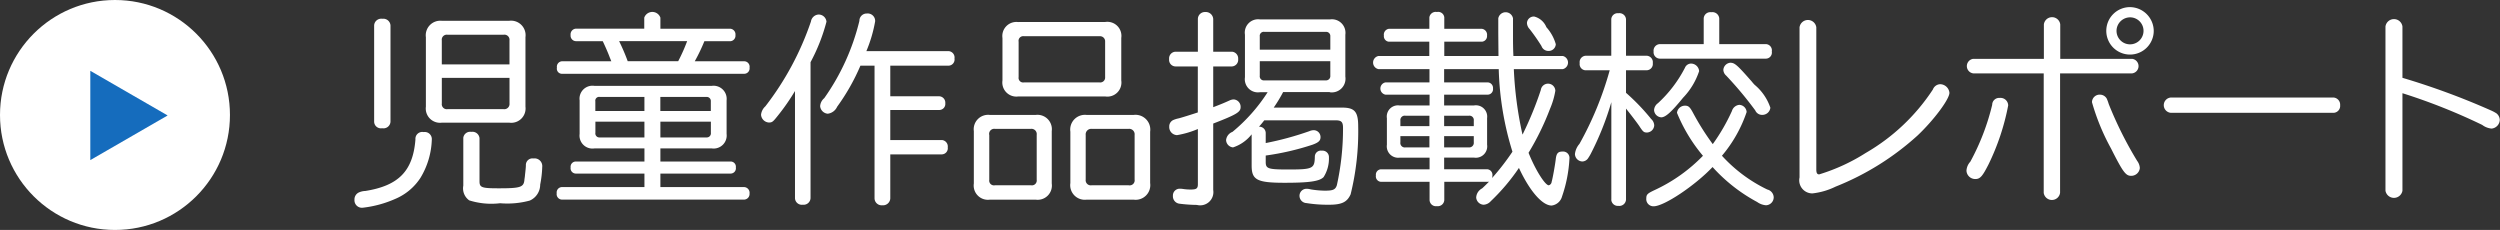 <svg id="txt_nav06.svg" xmlns="http://www.w3.org/2000/svg" width="195.688" height="18" preserveAspectRatio="none" viewBox="0 0 195.688 18">
  <rect x="0" y="0" width="195.688" height="18" fill="#333333" stroke="none"/>
  <defs>
    <style>
      .cls-1, .cls-2 {
        fill: #fff;
      }

      .cls-1, .cls-3 {
        fill-rule: evenodd;
      }

      .cls-3 {
        fill: #156cbd;
      }
    </style>
  </defs>
  <path id="児童作品掲載校レポート" class="cls-1" d="M378.6,567.63a1.138,1.138,0,0,0-1.264,1.281v5.442A1.115,1.115,0,0,0,378.6,575.6h5.25a1.121,1.121,0,0,0,1.281-1.249v-5.442a1.137,1.137,0,0,0-1.281-1.281H378.6Zm5.282,3.41h-5.3v-1.873a0.392,0.392,0,0,1,.448-0.448h4.386a0.4,0.4,0,0,1,.464.448v1.873Zm0,1.056v2a0.41,0.41,0,0,1-.464.448h-4.386a0.392,0.392,0,0,1-.448-0.448v-2h5.3Zm-9.316-4.114a0.564,0.564,0,0,0-.64-0.512,0.555,0.555,0,0,0-.64.512v7.555a0.53,0.53,0,0,0,.624.5,0.552,0.552,0,0,0,.656-0.5v-7.555Zm2.593,8.356a0.536,0.536,0,0,0-.64.576c-0.192,2.465-1.312,3.618-3.921,4.034a1.366,1.366,0,0,0-.5.112,0.6,0.6,0,0,0-.352.576,0.585,0.585,0,0,0,.641.624,8.707,8.707,0,0,0,2.545-.688,4.388,4.388,0,0,0,1.968-1.633,6.116,6.116,0,0,0,.9-3.009A0.555,0.555,0,0,0,377.159,576.338Zm4.37,0.448a0.554,0.554,0,0,0-.64-0.464,0.537,0.537,0,0,0-.624.464v3.746a1.15,1.15,0,0,0,.464,1.152,5.754,5.754,0,0,0,2.417.224,6.7,6.7,0,0,0,2.321-.208,1.363,1.363,0,0,0,.816-1.249,8.3,8.3,0,0,0,.16-1.376,0.605,0.605,0,0,0-.688-0.672,0.515,0.515,0,0,0-.592.528c0,0.16-.032.448-0.064,0.72-0.016.224-.048,0.368-0.048,0.4-0.048.609-.3,0.689-2.017,0.689-1.345,0-1.5-.064-1.5-0.561v-3.393Zm14.159,0.832h4.034a1.021,1.021,0,0,0,1.153-1.136v-2.625a1.028,1.028,0,0,0-1.153-1.137h-9.2a1.014,1.014,0,0,0-1.152,1.137v2.625a1.013,1.013,0,0,0,1.152,1.136h3.922v1.025h-5.362a0.409,0.409,0,0,0-.416.464,0.415,0.415,0,0,0,.416.48h5.362v1.057h-6.467a0.42,0.42,0,0,0-.4.48,0.427,0.427,0,0,0,.4.5h14.278a0.441,0.441,0,0,0,.416-0.48,0.446,0.446,0,0,0-.416-0.5h-6.563v-1.057h5.491a0.415,0.415,0,0,0,.416-0.48,0.409,0.409,0,0,0-.416-0.464h-5.491v-1.025Zm3.954-2.929h-3.954v-1.1h3.6a0.32,0.32,0,0,1,.352.352v0.752Zm-5.2-1.1v1.1H390.6v-0.752a0.3,0.3,0,0,1,.337-0.352h3.5Zm1.248,1.936h3.954v0.865a0.325,0.325,0,0,1-.352.368h-3.6v-1.233Zm-1.248,0v1.233h-3.5a0.314,0.314,0,0,1-.337-0.368v-0.865h3.842Zm-0.016-7.282h-5.346a0.446,0.446,0,0,0-.416.5,0.432,0.432,0,0,0,.416.48h2.1c0.144,0.3.4,0.864,0.56,1.3,0.064,0.145.1,0.257,0.112,0.273h-3.858a0.427,0.427,0,0,0-.4.5,0.4,0.4,0,0,0,.4.48h14.262a0.423,0.423,0,0,0,.416-0.48,0.429,0.429,0,0,0-.416-0.5h-3.873a13.956,13.956,0,0,0,.752-1.569h2.017a0.432,0.432,0,0,0,.416-0.48,0.446,0.446,0,0,0-.416-0.5h-5.459v-0.865a0.67,0.67,0,0,0-1.264,0v0.865Zm3.361,0.976a13.593,13.593,0,0,1-.7,1.569h-3.954a15.84,15.84,0,0,0-.672-1.569h5.33Zm15.9,1.921h4.578a0.483,0.483,0,0,0,.448-0.561,0.5,0.5,0,0,0-.448-0.576h-6.45a10.821,10.821,0,0,0,.688-2.337,0.585,0.585,0,0,0-.656-0.608,0.567,0.567,0,0,0-.577.576,17.68,17.68,0,0,1-2.753,6.051,0.887,0.887,0,0,0-.32.624,0.65,0.65,0,0,0,.592.592,0.928,0.928,0,0,0,.737-0.544,16.349,16.349,0,0,0,1.824-3.217h1.105v10.4a0.555,0.555,0,0,0,.608.528,0.569,0.569,0,0,0,.624-0.528v-3.457h4.05a0.477,0.477,0,0,0,.448-0.545,0.507,0.507,0,0,0-.448-0.576h-4.05v-2.353h3.842a0.473,0.473,0,0,0,.464-0.528,0.5,0.5,0,0,0-.464-0.544h-3.842v-2.4Zm-6.242-.272a14.327,14.327,0,0,0,1.248-3.17,0.615,0.615,0,0,0-.624-0.56,0.642,0.642,0,0,0-.592.544,22.789,22.789,0,0,1-3.57,6.643,1.028,1.028,0,0,0-.336.656,0.655,0.655,0,0,0,.608.609c0.257,0,.321-0.049.689-0.513a16.96,16.96,0,0,0,1.36-1.952v8.387a0.535,0.535,0,0,0,.609.512,0.543,0.543,0,0,0,.608-0.512V570.864Zm16.272-3.138a1.1,1.1,0,0,0-1.249,1.249V572.3a1.1,1.1,0,0,0,1.249,1.249h6.787a1.1,1.1,0,0,0,1.264-1.249v-3.329a1.1,1.1,0,0,0-1.264-1.249h-6.787Zm0.016,1.537a0.365,0.365,0,0,1,.416-0.432h5.922a0.4,0.4,0,0,1,.433.432v2.769a0.384,0.384,0,0,1-.433.416h-5.922a0.36,0.36,0,0,1-.416-0.416v-2.769Zm-2.241,5.73a1.127,1.127,0,0,0-1.265,1.265v4.1a1.114,1.114,0,0,0,1.265,1.265h3.569a1.114,1.114,0,0,0,1.265-1.265v-4.1a1.126,1.126,0,0,0-1.265-1.265h-3.569Zm-0.064,1.553a0.4,0.4,0,0,1,.448-0.464H424.7a0.41,0.41,0,0,1,.448.464v3.521a0.381,0.381,0,0,1-.448.432h-2.817a0.375,0.375,0,0,1-.448-0.432v-3.521Zm7.635-1.553a1.152,1.152,0,0,0-1.28,1.313v4.017a1.141,1.141,0,0,0,1.28,1.3h3.665a1.146,1.146,0,0,0,1.3-1.3v-4.017a1.158,1.158,0,0,0-1.3-1.313h-3.665Zm-0.08,1.569a0.433,0.433,0,0,1,.464-0.48h2.9a0.427,0.427,0,0,1,.465.48v3.489a0.392,0.392,0,0,1-.465.448h-2.9a0.4,0.4,0,0,1-.464-0.448v-3.489Zm19.1-3.345A1.072,1.072,0,0,0,449.307,572v-3.281a1.061,1.061,0,0,0-1.2-1.2h-5.474a1.044,1.044,0,0,0-1.184,1.2v3.329a1.028,1.028,0,0,0,1.184,1.169h0.592a13.343,13.343,0,0,1-2.753,3.105,0.778,0.778,0,0,0-.5.64,0.6,0.6,0,0,0,.544.576,3.065,3.065,0,0,0,1.457-1.024v2.449c0,1.12.416,1.344,2.577,1.344,1.921,0,2.737-.112,3.057-0.448a2.71,2.71,0,0,0,.416-1.536,0.505,0.505,0,0,0-.56-0.529,0.471,0.471,0,0,0-.544.465c-0.016.944-.16,1.008-2.1,1.008-1.569,0-1.745-.064-1.745-0.592v-0.5a20.561,20.561,0,0,0,3.666-.849c0.48-.176.624-0.32,0.624-0.592a0.536,0.536,0,0,0-.528-0.544,0.887,0.887,0,0,0-.352.08,24.308,24.308,0,0,1-3.41.928v-0.8a0.5,0.5,0,0,0-.528-0.48c0.144-.16.224-0.256,0.416-0.5h5.586c0.449,0,.577.128,0.577,0.593a20.431,20.431,0,0,1-.481,4.481c-0.112.353-.3,0.433-0.944,0.433a7.535,7.535,0,0,1-1.1-.1,1.182,1.182,0,0,0-.32-0.048,0.547,0.547,0,0,0-.561.56,0.572,0.572,0,0,0,.545.56,10.524,10.524,0,0,0,1.776.128c0.993,0,1.409-.208,1.681-0.816a20.518,20.518,0,0,0,.592-5.314c0-1.153-.272-1.473-1.264-1.473H443.7a10.985,10.985,0,0,0,.737-1.216h3.649Zm0.048-2.433v1.136a0.337,0.337,0,0,1-.368.368h-4.786a0.323,0.323,0,0,1-.368-0.368v-1.136h5.522Zm0-.9h-5.522v-1.04a0.312,0.312,0,0,1,.368-0.352h4.786a0.325,0.325,0,0,1,.368.352v1.04Zm-10.372.16h-1.745a0.521,0.521,0,0,0-.5.577,0.512,0.512,0,0,0,.5.576h1.745v3.6c-0.432.144-1.3,0.416-1.5,0.464a2.113,2.113,0,0,0-.416.128,0.545,0.545,0,0,0-.32.513,0.634,0.634,0,0,0,.608.672,7.2,7.2,0,0,0,1.633-.48v4.321c0,0.337-.112.417-0.576,0.417a4.05,4.05,0,0,1-.608-0.048,1.648,1.648,0,0,0-.208-0.016,0.529,0.529,0,0,0-.561.56,0.58,0.58,0,0,0,.48.608,11.677,11.677,0,0,0,1.393.1,1.034,1.034,0,0,0,1.281-1.168v-5.2c1.824-.705,2.144-0.9,2.144-1.281a0.576,0.576,0,0,0-.544-0.608,0.787,0.787,0,0,0-.32.08c-0.464.208-.576,0.256-1.28,0.528V571.2h1.472a0.519,0.519,0,0,0,.48-0.576,0.529,0.529,0,0,0-.48-0.577h-1.472v-2.561a0.582,0.582,0,0,0-.625-0.544,0.548,0.548,0,0,0-.576.544v2.561Zm18.129,4.21h-2.321a0.874,0.874,0,0,0-1.008.992v2.081a0.892,0.892,0,0,0,1.008,1.009H455.9v0.912H452.1a0.42,0.42,0,0,0-.4.48,0.427,0.427,0,0,0,.4.5H455.9v1.425a0.5,0.5,0,0,0,.576.48,0.51,0.51,0,0,0,.576-0.48v-1.425h3.378a0.4,0.4,0,0,0,.128-0.016c-0.272.272-.4,0.4-0.544,0.529a0.855,0.855,0,0,0-.465.72,0.609,0.609,0,0,0,.593.56,0.8,0.8,0,0,0,.544-0.272,15.835,15.835,0,0,0,2.209-2.609c0.832,1.793,1.824,2.945,2.561,2.945a0.971,0.971,0,0,0,.816-0.72,10.691,10.691,0,0,0,.576-2.945,0.5,0.5,0,0,0-.544-0.561c-0.352,0-.48.144-0.528,0.609-0.064.512-.24,1.488-0.32,1.76a0.313,0.313,0,0,1-.224.272c-0.288,0-1.057-1.216-1.585-2.545a20.82,20.82,0,0,0,1.681-3.441,6.127,6.127,0,0,0,.416-1.408,0.571,0.571,0,0,0-1.137-.065,26.665,26.665,0,0,1-1.36,3.346l-0.064.144-0.032-.1a29.307,29.307,0,0,1-.656-5.026h3.841a0.528,0.528,0,0,0,0-1.025h-3.873c-0.032-.64-0.032-1.088-0.032-1.76v-1.185a0.586,0.586,0,0,0-1.153,0v1.153l0.016,1.792h-4.242v-1.12h2.946a0.439,0.439,0,0,0,.4-0.48,0.468,0.468,0,0,0-.4-0.528h-2.946v-0.9a0.479,0.479,0,0,0-.576-0.416,0.5,0.5,0,0,0-.592.416v0.9H452.71a0.458,0.458,0,0,0-.385.528,0.429,0.429,0,0,0,.385.48h3.169v1.12h-3.986a0.524,0.524,0,0,0,0,1.025h4v1.04h-3.441a0.488,0.488,0,0,0,0,.961H455.9v0.848Zm0,0.8v0.817h-2.273v-0.433a0.344,0.344,0,0,1,.4-0.384H455.9Zm1.152,0h1.937a0.339,0.339,0,0,1,.384.384v0.433h-2.321v-0.817Zm0-.8v-0.848h3.426a0.43,0.43,0,0,0,.4-0.481,0.439,0.439,0,0,0-.4-0.48h-3.426v-1.04h4.274a23.748,23.748,0,0,0,1.073,6.466,18.766,18.766,0,0,1-1.6,2.065,0.516,0.516,0,0,0,.032-0.192,0.445,0.445,0,0,0-.4-0.5h-3.378v-0.912h2.337a0.891,0.891,0,0,0,1.025-1.009v-2.081a0.885,0.885,0,0,0-1.025-.992h-2.337Zm0,2.4h2.321v0.48a0.358,0.358,0,0,1-.384.4h-1.937v-0.88Zm-1.152,0v0.88h-1.873a0.349,0.349,0,0,1-.4-0.4v-0.48H455.9Zm8.195-9.364a0.536,0.536,0,0,0-.56.5,0.726,0.726,0,0,0,.208.481,15.263,15.263,0,0,1,.928,1.328,0.565,0.565,0,0,0,.545.384,0.555,0.555,0,0,0,.576-0.528,3.359,3.359,0,0,0-.736-1.329A1.4,1.4,0,0,0,464.09,567.294Zm14.7,10.9a10.522,10.522,0,0,0,1.936-3.426,0.6,0.6,0,0,0-.576-0.56,0.668,0.668,0,0,0-.576.48,14.933,14.933,0,0,1-1.5,2.593,20.076,20.076,0,0,1-1.536-2.433c-0.256-.48-0.368-0.576-0.64-0.576a0.627,0.627,0,0,0-.625.56,12.636,12.636,0,0,0,2.033,3.362,12.677,12.677,0,0,1-3.761,2.673c-0.577.272-.673,0.352-0.673,0.656a0.56,0.56,0,0,0,.577.624c0.816,0,3.249-1.632,4.609-3.073a12.9,12.9,0,0,0,3.49,2.737,1.384,1.384,0,0,0,.688.256,0.625,0.625,0,0,0,.608-0.64,0.651,0.651,0,0,0-.5-0.592A11.593,11.593,0,0,1,478.794,578.2Zm-8.66,3.441a0.514,0.514,0,0,0,.56.48,0.526,0.526,0,0,0,.593-0.48V574.5c0.272,0.336.976,1.249,1.088,1.441,0.256,0.384.32,0.432,0.56,0.432a0.591,0.591,0,0,0,.561-0.56,0.714,0.714,0,0,0-.241-0.5,16.6,16.6,0,0,0-1.968-2.048V571.5h1.632a0.494,0.494,0,0,0,.465-0.56,0.509,0.509,0,0,0-.465-0.577h-1.632V567.5a0.515,0.515,0,0,0-.593-0.464,0.5,0.5,0,0,0-.56.464v2.865H468.1a0.5,0.5,0,0,0-.448.577,0.483,0.483,0,0,0,.448.56h1.9a25.936,25.936,0,0,1-2.369,5.762,1.434,1.434,0,0,0-.352.8,0.6,0.6,0,0,0,.576.576,0.557,0.557,0,0,0,.464-0.272,3.139,3.139,0,0,0,.193-0.32,22.537,22.537,0,0,0,1.616-4.05v7.635Zm7.235-12.181h-3.441a0.51,0.51,0,0,0-.48.576,0.5,0.5,0,0,0,.48.56h8.323a0.474,0.474,0,0,0,.448-0.56,0.489,0.489,0,0,0-.448-0.576h-3.665v-2.017a0.538,0.538,0,0,0-.625-0.48,0.516,0.516,0,0,0-.592.48v2.017Zm2.081,1.457a0.6,0.6,0,0,0-.544.56,0.631,0.631,0,0,0,.224.448,28.981,28.981,0,0,1,2.273,2.721,0.579,0.579,0,0,0,.544.352,0.631,0.631,0,0,0,.64-0.56,3.993,3.993,0,0,0-1.232-1.793,3.2,3.2,0,0,1-.224-0.256C479.994,571.1,479.786,570.912,479.45,570.912Zm-3.073.064a0.531,0.531,0,0,0-.48.336,9.913,9.913,0,0,1-2.113,2.769,0.706,0.706,0,0,0-.3.528,0.6,0.6,0,0,0,.56.576c0.336,0,.8-0.416,1.712-1.536A5.484,5.484,0,0,0,477,571.568,0.642,0.642,0,0,0,476.377,570.976Zm9.806-2.834a0.662,0.662,0,0,0-1.313,0v11.749a1.026,1.026,0,0,0,1.009,1.249,5.475,5.475,0,0,0,1.809-.528,21.167,21.167,0,0,0,6.434-4.018c1.281-1.217,2.481-2.833,2.481-3.329a0.744,0.744,0,0,0-.72-0.673,0.637,0.637,0,0,0-.576.416,15.633,15.633,0,0,1-5.25,4.962,14.826,14.826,0,0,1-3.65,1.681c-0.16,0-.224-0.112-0.224-0.384V568.142Zm17.8,2.465h-5.522a0.574,0.574,0,0,0,0,1.137h5.522v9.348a0.646,0.646,0,0,0,1.281,0v-9.348H510.9a0.574,0.574,0,0,0,0-1.137h-5.634v-2.7a0.646,0.646,0,0,0-1.281,0v2.7Zm-3.457,3.058a0.544,0.544,0,0,0-.576.544,18.175,18.175,0,0,1-1.713,4.45,1.131,1.131,0,0,0-.3.7,0.687,0.687,0,0,0,.688.656c0.384,0,.56-0.208,1.041-1.152a18.29,18.29,0,0,0,1.536-4.61A0.6,0.6,0,0,0,500.527,573.665Zm7.859-.256a0.6,0.6,0,0,0-.624.592,17.182,17.182,0,0,0,1.488,3.617c0.929,1.841,1.153,2.145,1.569,2.145a0.671,0.671,0,0,0,.688-0.608,1.014,1.014,0,0,0-.208-0.56,29.642,29.642,0,0,1-2.225-4.45,3.33,3.33,0,0,0-.16-0.432A0.617,0.617,0,0,0,508.386,573.409Zm2.353-6.851a1.857,1.857,0,1,0,1.857,1.857A1.876,1.876,0,0,0,510.739,566.558Zm0,0.8a1.057,1.057,0,1,1-1.056,1.057A1.066,1.066,0,0,1,510.739,567.358Zm3.243,6.275a0.6,0.6,0,0,0,0,1.2h12.677a0.54,0.54,0,0,0,.528-0.592,0.564,0.564,0,0,0-.528-0.608H513.982Zm18.082-.336a46.3,46.3,0,0,1,6.242,2.481,1.429,1.429,0,0,0,.737.288,0.709,0.709,0,0,0,.64-0.689,0.689,0.689,0,0,0-.256-0.5,2.929,2.929,0,0,0-.416-0.224,57.148,57.148,0,0,0-6.947-2.561v-4.018a0.671,0.671,0,0,0-1.329,0v12.854a0.674,0.674,0,0,0,1.329,0V573.3Z" transform="translate(-344 -566)"/>
  <circle id="楕円形_3" data-name="楕円形 3" class="cls-2" cx="9" cy="9" r="9"/>
  <path id="多角形_3" data-name="多角形 3" class="cls-3" d="M357.121,575.038l-6.052,3.494v-6.989Z" transform="translate(-344 -566)"/>
</svg>
